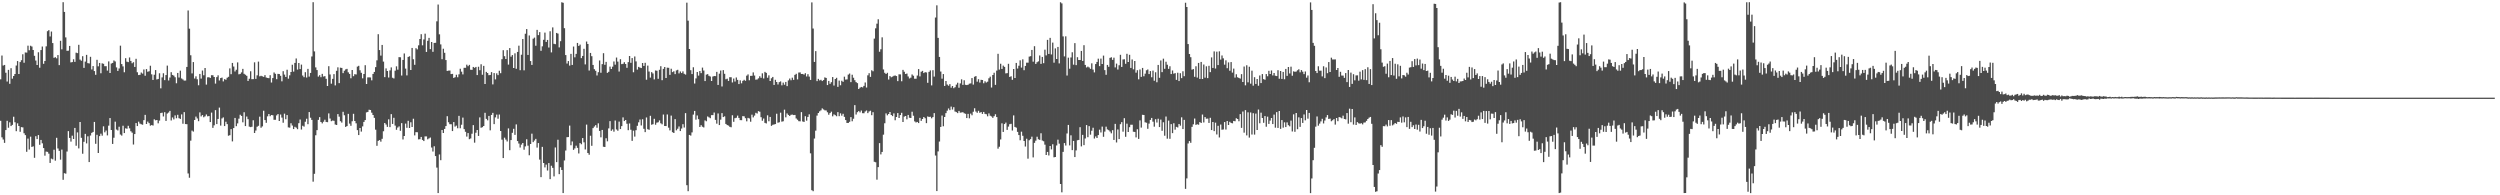 <?xml version="1.0" encoding="UTF-8"?>
<svg xmlns="http://www.w3.org/2000/svg" width="1920" height="150">
  <path d="M0 60.915h1v31.836H0zM1 42.656h1v62.792H1zM2 50.309h1v56.863H2zM3 49.856h1v59.859H3zM4 55.842h1v44.055H4zM5 62.627h1v30.124H5zM6 53.649h1v44.436H6zM7 64.357h1v29.597H7zM8 52.399h1v44.426H8zM9 60.407h1v35.498H9zM10 58.391h1v31.259H10zM11 56.849h1v37.039H11zM12 50.323h1v50.462H12zM13 46.876h1v47.865H13zM14 56.829h1v39.926H14zM15 47.645h1v53.582H15zM16 46.215h1v51.434H16zM17 41.687h1v56.162H17zM18 48.189h1v54.140H18zM19 40.276h1v63.524H19zM20 40.390h1v76.173H20zM21 35.071h1v71.365H21zM22 38.613h1v76.249H22zM23 35.102h1v69.863H23zM24 35.711h1v77.133H24zM25 38.406h1v73.963H25zM26 42.840h1v78.351H26zM27 46.512h1v58.100H27zM28 49.937h1v56.882H28zM29 40.122h1v63.632H29zM30 52.015h1v59.189H30zM31 38.431h1v69.047H31zM32 35.728h1v74.350H32zM33 48.979h1v64.749H33zM34 46.846h1v72.692H34zM35 35.597h1v80.855H35zM36 23.973h1v92.643H36zM37 23.126h1v94.878H37zM38 28.024h1v97.126H38zM39 24.237h1v97.593H39zM40 33.075h1v89.291H40zM41 44.405h1v70.585H41zM42 43.924h1v79.457H42zM43 44.821h1v61.013H43zM44 42.276h1v71.766H44zM45 50.024h1v65.856H45zM46 31.317h1v91.329H46zM47 37.903h1v76.975H47zM48 1.709h1v136.363H48zM49 9.190h1v123.825H49zM50 28.734h1v104.646H50zM51 39.004h1v77.350H51zM52 38.889h1v61.834H52zM53 35.265h1v70.653H53zM54 47.931h1v60.815H54zM55 47.686h1v56.485H55zM56 45.536h1v61.209H56zM57 47.536h1v50.698H57zM58 40.472h1v71.434H58zM59 40.803h1v60.886H59zM60 34.405h1v79.577H60zM61 45.767h1v47.910H61zM62 46.660h1v59.159H62zM63 43.175h1v74.871H63zM64 52.101h1v56.823H64zM65 47.323h1v55.475H65zM66 42.129h1v67.990H66zM67 48.480h1v56.234H67zM68 48.717h1v75.774H68zM69 43.606h1v60.458H69zM70 53.357h1v48.661H70zM71 50.729h1v50.612H71zM72 54.580h1v39.067H72zM73 57.443h1v52.986H73zM74 45.929h1v57.581H74zM75 50.951h1v66.575H75zM76 48.324h1v56.235H76zM77 56.267h1v46.406H77zM78 48.642h1v55.526H78zM79 49.016h1v47.983H79zM80 50.847h1v50.763H80zM81 50.864h1v49.398H81zM82 54.201h1v49.781H82zM83 47.148h1v49.375H83zM84 56.086h1v34.603H84zM85 48.801h1v51.042H85zM86 48.348h1v62.211H86zM87 46.445h1v59.311H87zM88 47.197h1v46.245H88zM89 51.751h1v47.707H89zM90 54.473h1v45.733H90zM91 52.584h1v44.759H91zM92 35.097h1v68.201H92zM93 49.187h1v54.942H93zM94 50.985h1v45.603H94zM95 55.509h1v46.666H95zM96 44.703h1v53.842H96zM97 47.339h1v51.511H97zM98 47.732h1v48.864H98zM99 44.117h1v54.417H99zM100 46.775h1v54.056H100zM101 48.577h1v53.316H101zM102 47.768h1v63.245H102zM103 51.420h1v51.526H103zM104 45.158h1v49.344H104zM105 55.522h1v41.311H105zM106 57.654h1v35.770H106zM107 57.452h1v37.455H107zM108 55.728h1v39.725H108zM109 56.543h1v39.234H109zM110 53.346h1v38.901H110zM111 58.184h1v30.055H111zM112 53.066h1v42.175H112zM113 55.067h1v38.343H113zM114 54.738h1v39.848H114zM115 50.478h1v46.024H115zM116 57.099h1v38.943H116zM117 61.369h1v35.066H117zM118 57.387h1v34.235H118zM119 53.821h1v38.588H119zM120 61.015h1v31.138H120zM121 60.633h1v34.072H121zM122 56.277h1v36.323H122zM123 67.844h1v18.985H123zM124 59.431h1v27.088H124zM125 56.277h1v33.158H125zM126 61.527h1v24.666H126zM127 57.626h1v35.245H127zM128 50.396h1v36.777H128zM129 61.781h1v24.635H129zM130 59.522h1v25.631H130zM131 55.431h1v37.066H131zM132 57.569h1v32.638H132zM133 58.037h1v33.661H133zM134 59.329h1v29.285H134zM135 63.952h1v26.887H135zM136 56.001h1v32.174H136zM137 59.558h1v31.239H137zM138 54.294h1v37.041H138zM139 60.268h1v27.572H139zM140 61.019h1v34.014H140zM141 61.910h1v24.232H141zM142 61.841h1v33.431H142zM143 51.396h1v43.969H143zM144 8.040h1v125.197H144zM145 22.030h1v114.483H145zM146 42.434h1v65.576H146zM147 56.356h1v43.953H147zM148 47.643h1v53.414H148zM149 60.327h1v31.850H149zM150 58.643h1v30.894H150zM151 60.859h1v30.125H151zM152 65.464h1v27.630H152zM153 56.800h1v29.536H153zM154 60.341h1v29.078H154zM155 54.149h1v34.207H155zM156 57.796h1v32.246H156zM157 52.221h1v37.106H157zM158 64.983h1v22.911H158zM159 59.406h1v29.928H159zM160 59.279h1v29.869H160zM161 59.866h1v33.876H161zM162 57.738h1v28.754H162zM163 57.815h1v40.374H163zM164 59.115h1v37.134H164zM165 64.215h1v20.355H165zM166 59.234h1v36.059H166zM167 57.858h1v33.493H167zM168 61.795h1v20.854H168zM169 59.942h1v36.527H169zM170 59.599h1v31.405H170zM171 62.522h1v27.638H171zM172 60.782h1v36.035H172zM173 61.222h1v32.256H173zM174 59.703h1v35.629H174zM175 58.972h1v45.286H175zM176 52.530h1v51.297H176zM177 57.002h1v42.154H177zM178 48.316h1v60.302H178zM179 51.121h1v47.222H179zM180 54.904h1v35.656H180zM181 53.565h1v43.332H181zM182 47.907h1v46.844H182zM183 57.077h1v34.046H183zM184 56.731h1v31.365H184zM185 55.597h1v33.458H185zM186 52.902h1v41.058H186zM187 56.670h1v29.561H187zM188 57.388h1v39.437H188zM189 58.192h1v31.309H189zM190 62.173h1v29.358H190zM191 60.461h1v36.796H191zM192 54.711h1v42.904H192zM193 60.800h1v36.520H193zM194 60.757h1v31.597H194zM195 47.861h1v54.285H195zM196 60.583h1v39.686H196zM197 57.842h1v39.474H197zM198 47.295h1v49.324H198zM199 58.637h1v30.982H199zM200 58.213h1v39.912H200zM201 58.642h1v38.424H201zM202 59.046h1v25.976H202zM203 57.719h1v34.516H203zM204 59.560h1v34.737H204zM205 59.836h1v29.496H205zM206 60.053h1v27.510H206zM207 57.746h1v31.476H207zM208 63.364h1v24.975H208zM209 59.955h1v28.560H209zM210 55.628h1v36.395H210zM211 56.694h1v35.295H211zM212 60.814h1v27.820H212zM213 56.740h1v30.850H213zM214 56.895h1v36.024H214zM215 58.239h1v29.737H215zM216 62.469h1v27.843H216zM217 54.687h1v39.564H217zM218 57.299h1v30.018H218zM219 59.092h1v32.523H219zM220 53.544h1v34.827H220zM221 60.394h1v37.467H221zM222 57.851h1v40.206H222zM223 55.274h1v39.393H223zM224 49.726h1v46.702H224zM225 55.014h1v44.113H225zM226 48.342h1v49.066H226zM227 44.908h1v53.118H227zM228 53.452h1v45.757H228zM229 48.367h1v46.250H229zM230 53.050h1v38.728H230zM231 49.611h1v49.872H231zM232 58.009h1v38.573H232zM233 59.304h1v37.903H233zM234 55.470h1v38.022H234zM235 59.560h1v31.653H235zM236 52.869h1v42.539H236zM237 58.837h1v27.208H237zM238 56.013h1v34.390H238zM239 43.354h1v48.730H239zM240 1.705h1v137.813H240zM241 39.474h1v94.029H241zM242 51.749h1v52.151H242zM243 53.818h1v46.147H243zM244 58.836h1v33.207H244zM245 57.768h1v32.177H245zM246 59.278h1v34.409H246zM247 56.724h1v38.043H247zM248 58.763h1v34.719H248zM249 58.494h1v33.465H249zM250 60.537h1v33.120H250zM251 66.073h1v27.766H251zM252 50.833h1v36.253H252zM253 57.199h1v33.829H253zM254 64.232h1v28.839H254zM255 60.561h1v31.999H255zM256 56.959h1v35.832H256zM257 65.601h1v30.067H257zM258 54.388h1v41.593H258zM259 51.721h1v35.908H259zM260 63.832h1v25.767H260zM261 51.988h1v41.119H261zM262 52.152h1v42.004H262zM263 56.142h1v29.698H263zM264 54.337h1v34.198H264zM265 53.310h1v44.198H265zM266 52.875h1v43.964H266zM267 55.574h1v31.875H267zM268 56.777h1v38.134H268zM269 60.099h1v36.526H269zM270 53.784h1v39.332H270zM271 58.513h1v28.910H271zM272 57.001h1v35.919H272zM273 57.205h1v37.495H273zM274 51.160h1v48.801H274zM275 50.520h1v53.203H275zM276 53.948h1v44.346H276zM277 55.886h1v45.168H277zM278 60.134h1v36.919H278zM279 56.819h1v36.817H279zM280 50.087h1v42.115H280zM281 64.515h1v21.805H281zM282 59.425h1v26.522H282zM283 59.403h1v24.851H283zM284 59.507h1v24.958H284zM285 61.680h1v24.858H285zM286 56.774h1v31.543H286zM287 55.261h1v35.271H287zM288 51.556h1v48.009H288zM289 46.344h1v65.610H289zM290 26.245h1v81.927H290zM291 38.442h1v69.131H291zM292 42.703h1v66.102H292zM293 34.531h1v72.086H293zM294 47.328h1v53.486H294zM295 59.227h1v35.217H295zM296 52.518h1v43.097H296zM297 54.546h1v42.893H297zM298 59.549h1v32.100H298zM299 54.083h1v43.542H299zM300 51.771h1v35.875H300zM301 59.704h1v35.481H301zM302 60.250h1v30.228H302zM303 54.264h1v42.205H303zM304 50.956h1v48.711H304zM305 53.524h1v44.417H305zM306 43.899h1v53.166H306zM307 43.989h1v56.468H307zM308 57.991h1v36.590H308zM309 46.018h1v61.087H309zM310 41.069h1v63.403H310zM311 52.697h1v42.218H311zM312 57.909h1v40.233H312zM313 43.718h1v49.041H313zM314 43.224h1v55.055H314zM315 53.780h1v40.109H315zM316 36.808h1v60.722H316zM317 45.515h1v45.673H317zM318 49.743h1v54.245H318zM319 37.003h1v64.501H319zM320 37.941h1v63.657H320zM321 34.828h1v72.242H321zM322 29.962h1v76.933H322zM323 26.243h1v78.915H323zM324 34.798h1v72.686H324zM325 30.316h1v78.018H325zM326 25.853h1v78.899H326zM327 39.884h1v64.865H327zM328 31.352h1v75.646H328zM329 29.095h1v77.184H329zM330 37.745h1v67.893H330zM331 32.271h1v81.031H331zM332 39.774h1v76.578H332zM333 32.990h1v79.340H333zM334 32.870h1v86.969H334zM335 16.396h1v112.313H335zM336 3.491h1v144.787H336zM337 26.385h1v92.227H337zM338 34.080h1v88.941H338zM339 45.476h1v54.354H339zM340 37.409h1v64.729H340zM341 40.565h1v58.440H341zM342 46.124h1v50.714H342zM343 54.494h1v34.743H343zM344 54.229h1v39.683H344zM345 54.144h1v41.252H345zM346 56.871h1v38.580H346zM347 56.740h1v43.938H347zM348 59.831h1v33.895H348zM349 59.265h1v37.988H349zM350 57.417h1v39.050H350zM351 59.341h1v39.158H351zM352 57.104h1v31.906H352zM353 52.768h1v45.723H353zM354 55.037h1v40.746H354zM355 57.138h1v33.157H355zM356 52.075h1v47.102H356zM357 52.056h1v49.174H357zM358 49.659h1v55.259H358zM359 50.831h1v51.374H359zM360 49.838h1v57.048H360zM361 53.572h1v52.765H361zM362 53.659h1v49.043H362zM363 51.408h1v44.696H363zM364 52.095h1v57.449H364zM365 51.407h1v50.552H365zM366 57.644h1v42.203H366zM367 51.253h1v53.139H367zM368 53.914h1v36.262H368zM369 49.356h1v48.752H369zM370 57.421h1v40.278H370zM371 50.576h1v46.178H371zM372 64.509h1v22.122H372zM373 55.192h1v36.106H373zM374 56.050h1v36.382H374zM375 57.733h1v31.295H375zM376 57.543h1v42.535H376zM377 55.387h1v32.880H377zM378 64.843h1v21.828H378zM379 56.124h1v39.186H379zM380 60.998h1v29.154H380zM381 56.308h1v31.719H381zM382 57.701h1v33.500H382zM383 54.332h1v33.648H383zM384 56.207h1v44.412H384zM385 45.475h1v61.789H385zM386 38.567h1v82.813H386zM387 43.174h1v62.541H387zM388 45.319h1v61.907H388zM389 38.513h1v70.129H389zM390 49.624h1v49.005H390zM391 36.906h1v78.468H391zM392 43.522h1v64.047H392zM393 42.304h1v59.678H393zM394 52.208h1v46.721H394zM395 40.950h1v62.643H395zM396 52.828h1v42.726H396zM397 39.884h1v68.458H397zM398 35.090h1v75.123H398zM399 53.914h1v59.383H399zM400 42.020h1v69.011H400zM401 29.930h1v79.887H401zM402 54.010h1v60.975H402zM403 25.922h1v86.529H403zM404 22.347h1v84.617H404zM405 42.164h1v69.703H405zM406 27.244h1v92.025H406zM407 46.885h1v63.691H407zM408 49.852h1v52.788H408zM409 29.716h1v79.441H409zM410 28.869h1v79.062H410zM411 35.100h1v71.569H411zM412 22.934h1v90.419H412zM413 26.983h1v82.874H413zM414 24.658h1v97.901H414zM415 39.021h1v96.998H415zM416 35.594h1v77.189H416zM417 30.591h1v94.617H417zM418 25.013h1v103.561H418zM419 32.196h1v94.214H419zM420 30.655h1v100.295H420zM421 36.497h1v88.741H421zM422 24.004h1v113.558H422zM423 40.227h1v87.052H423zM424 21.035h1v107.899H424zM425 33.633h1v101.857H425zM426 33.958h1v79.316H426zM427 25.278h1v99.231H427zM428 25.798h1v81.541H428zM429 36.392h1v97.367H429zM430 31.635h1v96.820H430zM431 1.761h1v128.806H431zM432 2.136h1v146.159H432zM433 21.664h1v101.555H433zM434 42.281h1v73.317H434zM435 48.815h1v56.554H435zM436 46.914h1v58.353H436zM437 50.375h1v46.087H437zM438 41.349h1v70.194H438zM439 49.863h1v58.786H439zM440 35.752h1v79.326H440zM441 44.049h1v69.911H441zM442 41.366h1v70.509H442zM443 32.986h1v80.584H443zM444 35.266h1v82.615H444zM445 34.263h1v75.588H445zM446 44.621h1v66.151H446zM447 42.943h1v63.113H447zM448 37.476h1v71.853H448zM449 49.448h1v65.348H449zM450 31.903h1v63.806H450zM451 33.806h1v83.688H451zM452 54.159h1v64.667H452zM453 40.665h1v63.565H453zM454 43.164h1v68.832H454zM455 49.862h1v48.529H455zM456 53.159h1v44.044H456zM457 54.382h1v41.726H457zM458 57.954h1v40.135H458zM459 55.464h1v39.273H459zM460 46.453h1v54.087H460zM461 55.871h1v49.605H461zM462 49.257h1v50.524H462zM463 40.854h1v71.846H463zM464 49.780h1v63.124H464zM465 47.512h1v58.669H465zM466 55.964h1v52.579H466zM467 55.131h1v43.478H467zM468 51.154h1v41.874H468zM469 53.007h1v47.434H469zM470 51.192h1v48.201H470zM471 47.224h1v53.883H471zM472 49.643h1v42.912H472zM473 44.187h1v55.223H473zM474 47.299h1v53.099H474zM475 54.921h1v38.469H475zM476 45.470h1v53.637H476zM477 49.235h1v47.642H477zM478 48.978h1v41.191H478zM479 47.763h1v45.220H479zM480 49.164h1v43.019H480zM481 52.084h1v42.934H481zM482 47.732h1v52.270H482zM483 43.022h1v51.810H483zM484 48.212h1v51.427H484zM485 44.606h1v63.595H485zM486 55.515h1v44.851H486zM487 43.341h1v61.571H487zM488 47.158h1v52.854H488zM489 53.472h1v43.122H489zM490 51.362h1v42.614H490zM491 51.930h1v39.875H491zM492 52.257h1v44.080H492zM493 48.395h1v43.213H493zM494 50.614h1v48.320H494zM495 48.222h1v53.268H495zM496 61.244h1v28.988H496zM497 50.373h1v48.859H497zM498 54.942h1v44.735H498zM499 59.598h1v29.324H499zM500 55.413h1v40.408H500zM501 56.417h1v38.980H501zM502 60.976h1v30.258H502zM503 54.142h1v41.639H503zM504 54.338h1v39.894H504zM505 60.531h1v33.379H505zM506 53.615h1v38.841H506zM507 50.840h1v43.828H507zM508 61.584h1v33.911H508zM509 52.886h1v35.050H509zM510 51.446h1v45.308H510zM511 59.891h1v36.915H511zM512 51.947h1v35.976H512zM513 52.074h1v45.986H513zM514 57.505h1v42.624H514zM515 52.790h1v36.004H515zM516 55.403h1v46.139H516zM517 54.747h1v47.412H517zM518 56.920h1v34.561H518zM519 54.089h1v46.003H519zM520 53.611h1v45.240H520zM521 56.387h1v40.763H521zM522 54.862h1v45.788H522zM523 56.101h1v42.636H523zM524 54.815h1v40.550H524zM525 56.656h1v41.308H525zM526 57.310h1v29.593H526zM527 2.061h1v140.163H527zM528 15.870h1v130.992H528zM529 37.656h1v65.984H529zM530 53.918h1v50.248H530zM531 56.876h1v44.809H531zM532 51.665h1v36.365H532zM533 64.145h1v21.039H533zM534 60.226h1v31.671H534zM535 55.311h1v33.377H535zM536 58.048h1v33.513H536zM537 54.539h1v43.017H537zM538 56.182h1v39.964H538zM539 51.912h1v45.437H539zM540 54.165h1v43.752H540zM541 62.242h1v30.207H541zM542 57.279h1v35.856H542zM543 56.918h1v32.522H543zM544 58.207h1v31.910H544zM545 58.770h1v31.991H545zM546 62.183h1v26.249H546zM547 58.795h1v29.616H547zM548 58.386h1v28.029H548zM549 58.450h1v33.604H549zM550 55.194h1v39.798H550zM551 65.212h1v21.944H551zM552 56.585h1v39.473H552zM553 54.194h1v37.714H553zM554 66.407h1v20.469H554zM555 53.887h1v35.997H555zM556 56.654h1v32.668H556zM557 60.868h1v34.302H557zM558 60.393h1v35.661H558zM559 62.139h1v34.336H559zM560 59.291h1v38.086H560zM561 59.317h1v38.423H561zM562 63.326h1v25.216H562zM563 60.289h1v33.261H563zM564 62.621h1v28.154H564zM565 59.472h1v30.942H565zM566 61.322h1v27.438H566zM567 64.564h1v25.993H567zM568 61.677h1v30.609H568zM569 63.992h1v28.343H569zM570 62.118h1v27.077H570zM571 61.291h1v28.065H571zM572 62.054h1v28.706H572zM573 58.133h1v35.059H573zM574 57.143h1v33.393H574zM575 61.642h1v29.362H575zM576 58.244h1v35.222H576zM577 58.202h1v29.869H577zM578 55.614h1v34.551H578zM579 57.984h1v30.786H579zM580 61.185h1v25.466H580zM581 61.029h1v26.185H581zM582 60.163h1v25.185H582zM583 58.555h1v27.282H583zM584 59.738h1v30.263H584zM585 56.334h1v36.408H585zM586 60.246h1v30.789H586zM587 55.217h1v39.154H587zM588 55.959h1v38.864H588zM589 59.675h1v28.875H589zM590 57.865h1v35.245H590zM591 62.231h1v27.596H591zM592 60.128h1v36.550H592zM593 59.097h1v36.771H593zM594 65.253h1v30.311H594zM595 61.283h1v33.980H595zM596 62.998h1v24.351H596zM597 64.870h1v29.401H597zM598 63.060h1v30.838H598zM599 62.523h1v24.002H599zM600 65.531h1v27.901H600zM601 63.443h1v29.710H601zM602 65.084h1v19.140H602zM603 62.908h1v27.188H603zM604 66.128h1v21.032H604zM605 61.761h1v26.488H605zM606 60.316h1v28.749H606zM607 61.624h1v26.543H607zM608 59.657h1v28.337H608zM609 61.322h1v27.070H609zM610 57.513h1v30.771H610zM611 56.665h1v34.299H611zM612 61.002h1v30.961H612zM613 55.709h1v37.392H613zM614 55.625h1v37.583H614zM615 56.839h1v29.283H615zM616 56.758h1v36.512H616zM617 57.276h1v36.374H617zM618 56.197h1v33.057H618zM619 58.704h1v33.975H619zM620 56.989h1v32.823H620zM621 58.826h1v28.961H621zM622 61.397h1v56.355H622zM623 1.841h1v144.256H623zM624 21.909h1v124.915H624zM625 47.552h1v58.841H625zM626 39.266h1v61.103H626zM627 62.295h1v26.475H627zM628 60.590h1v26.179H628zM629 61.754h1v23.749H629zM630 61.272h1v23.447H630zM631 62.277h1v20.954H631zM632 61.501h1v22.563H632zM633 59.460h1v25.281H633zM634 59.851h1v24.985H634zM635 65.333h1v20.890H635zM636 62.167h1v25.950H636zM637 64.344h1v22.487H637zM638 63.132h1v22.651H638zM639 59.168h1v30.184H639zM640 65.668h1v22.183H640zM641 60.647h1v27.808H641zM642 59.728h1v29.561H642zM643 66.721h1v19.398H643zM644 61.877h1v27.358H644zM645 65.483h1v21.540H645zM646 61.993h1v26.819H646zM647 62.827h1v24.562H647zM648 58.905h1v30.844H648zM649 61.131h1v31.075H649zM650 60.957h1v33.441H650zM651 57.270h1v37.119H651zM652 56.476h1v37.044H652zM653 63.088h1v26.880H653zM654 57.416h1v35.699H654zM655 59.700h1v31.500H655zM656 61.578h1v19.151H656zM657 63.053h1v24.927H657zM658 63.859h1v22.306H658zM659 68.338h1v16.983H659zM660 67.324h1v18.981H660zM661 66.754h1v18.132H661zM662 67.124h1v19.800H662zM663 65.941h1v21.065H663zM664 63.312h1v22.311H664zM665 67.224h1v17.623H665zM666 57.850h1v29.036H666zM667 56.227h1v29.375H667zM668 59.056h1v25.965H668zM669 53.957h1v34.492H669zM670 54.725h1v31.435H670zM671 29.648h1v94.609H671zM672 21.758h1v102.883H672zM673 18.171h1v119.800H673zM674 14.791h1v113.547H674zM675 39.746h1v70.194H675zM676 37.859h1v80.708H676zM677 28.667h1v88.000H677zM678 53.372h1v50.032H678zM679 55.909h1v38.774H679zM680 56.808h1v30.274H680zM681 55.928h1v32.653H681zM682 61.059h1v26.499H682zM683 58.431h1v27.564H683zM684 59.324h1v29.005H684zM685 58.831h1v30.368H685zM686 58.190h1v28.898H686zM687 57.949h1v34.404H687zM688 58.409h1v31.460H688zM689 62.293h1v24.529H689zM690 57.107h1v33.526H690zM691 57.156h1v31.209H691zM692 62.412h1v24.230H692zM693 53.674h1v40.010H693zM694 55.112h1v34.454H694zM695 56.830h1v32.260H695zM696 56.482h1v35.165H696zM697 58.750h1v29.522H697zM698 60.245h1v30.189H698zM699 59.668h1v30.969H699zM700 57.213h1v28.601H700zM701 58.168h1v30.715H701zM702 60.466h1v32.782H702zM703 60.457h1v33.618H703zM704 58.002h1v35.651H704zM705 53.018h1v41.476H705zM706 58.684h1v31.847H706zM707 55.080h1v37.759H707zM708 54.428h1v36.953H708zM709 56.102h1v33.770H709zM710 55.384h1v35.467H710zM711 55.671h1v38.909H711zM712 63.571h1v25.892H712zM713 55.200h1v34.580H713zM714 54.057h1v35.617H714zM715 65.575h1v25.296H715zM716 53.900h1v35.987H716zM717 58.839h1v28.028H717zM718 13.443h1v106.010H718zM719 4.114h1v142.635H719zM720 29.071h1v87.209H720zM721 43.706h1v64.968H721zM722 54.926h1v42.563H722zM723 60.439h1v28.281H723zM724 56.858h1v40.104H724zM725 65.976h1v23.862H725zM726 62.220h1v24.659H726zM727 64.902h1v20.089H727zM728 65.841h1v17.470H728zM729 64.629h1v19.943H729zM730 67.308h1v14.582H730zM731 66.046h1v18.067H731zM732 67.745h1v14.600H732zM733 66.962h1v18.713H733zM734 64.955h1v21.181H734zM735 63.555h1v23.353H735zM736 67.390h1v17.792H736zM737 64.072h1v22.458H737zM738 60.945h1v25.452H738zM739 65.202h1v20.979H739zM740 61.639h1v25.349H740zM741 65.136h1v22.262H741zM742 65.348h1v25.330H742zM743 65.066h1v22.397H743zM744 64.264h1v26.637H744zM745 64.062h1v23.195H745zM746 59.937h1v28.592H746zM747 64.963h1v20.873H747zM748 58.927h1v24.232H748zM749 58.428h1v27.252H749zM750 62.723h1v23.908H750zM751 60.807h1v24.271H751zM752 63.372h1v23.251H752zM753 61.304h1v24.761H753zM754 61.461h1v26.026H754zM755 63.942h1v22.032H755zM756 62.426h1v25.041H756zM757 63.398h1v24.369H757zM758 62.713h1v26.627H758zM759 60.121h1v26.979H759zM760 58.876h1v30.027H760zM761 67.233h1v22.229H761zM762 57.580h1v32.967H762zM763 55.879h1v33.381H763zM764 65.191h1v22.551H764zM765 54.207h1v35.682H765zM766 41.313h1v72.864H766zM767 53.462h1v59.253H767zM768 48.935h1v58.163H768zM769 52.953h1v41.746H769zM770 50.392h1v50.956H770zM771 51.329h1v43.944H771zM772 56.373h1v37.800H772zM773 56.178h1v43.554H773zM774 48.990h1v48.225H774zM775 59.102h1v36.296H775zM776 58.573h1v36.508H776zM777 61.301h1v38.940H777zM778 52.991h1v35.610H778zM779 59.918h1v37.550H779zM780 48.313h1v49.716H780zM781 52.634h1v48.661H781zM782 50.499h1v53.250H782zM783 46.358h1v61.367H783zM784 51.898h1v49.219H784zM785 45.568h1v58.724H785zM786 53.932h1v54.350H786zM787 50.655h1v61.876H787zM788 48.136h1v58.431H788zM789 48.136h1v73.710H789zM790 43.446h1v64.275H790zM791 43.153h1v63.688H791zM792 38.353h1v66.608H792zM793 47.384h1v73.481H793zM794 35.456h1v74.275H794zM795 49.086h1v58.962H795zM796 47.792h1v57.217H796zM797 47.118h1v59.823H797zM798 42.616h1v64.805H798zM799 49.026h1v53.325H799zM800 43.713h1v64.222H800zM801 48.553h1v59.934H801zM802 38.137h1v72.964H802zM803 42.567h1v76.453H803zM804 30.604h1v86.096H804zM805 41.445h1v77.937H805zM806 29.075h1v83.053H806zM807 41.823h1v72.906H807zM808 32.715h1v78.105H808zM809 48.107h1v72.718H809zM810 37.150h1v83.451H810zM811 45.324h1v66.413H811zM812 36.029h1v71.228H812zM813 48.672h1v61.641H813zM814 1.741h1v139.556H814zM815 2.607h1v145.081H815zM816 27.954h1v88.699H816zM817 43.289h1v66.582H817zM818 27.927h1v83.820H818zM819 58.015h1v44.490H819zM820 44.301h1v51.659H820zM821 52.802h1v58.841H821zM822 44.132h1v59.785H822zM823 40.125h1v75.180H823zM824 49.670h1v58.571H824zM825 33.135h1v87.480H825zM826 50.023h1v65.470H826zM827 43.953h1v63.782H827zM828 46.092h1v61.382H828zM829 46.074h1v51.591H829zM830 39.131h1v73.327H830zM831 46.810h1v56.752H831zM832 34.703h1v76.780H832zM833 49.867h1v56.454H833zM834 51.788h1v44.241H834zM835 51.171h1v54.215H835zM836 51.795h1v45.092H836zM837 52.905h1v50.499H837zM838 48.622h1v51.790H838zM839 53.476h1v44.619H839zM840 55.605h1v50.809H840zM841 49.196h1v55.582H841zM842 47.573h1v58.433H842zM843 45.071h1v58.656H843zM844 50.806h1v48.759H844zM845 45.026h1v56.730H845zM846 49.129h1v48.120H846zM847 42.718h1v62.341H847zM848 53.855h1v47.197H848zM849 57.458h1v39.831H849zM850 49.894h1v49.489H850zM851 51.293h1v48.705H851zM852 44.439h1v56.555H852zM853 43.982h1v58.407H853zM854 45.958h1v54.053H854zM855 44.313h1v63.162H855zM856 51.768h1v43.350H856zM857 48.857h1v60.544H857zM858 53.413h1v46.018H858zM859 50.114h1v56.710H859zM860 42.100h1v53.276H860zM861 51.424h1v42.355H861zM862 45.689h1v55.410H862zM863 45.495h1v45.259H863zM864 48.995h1v56.064H864zM865 41.315h1v53.636H865zM866 47.623h1v53.748H866zM867 42.072h1v55.617H867zM868 52.150h1v43.646H868zM869 45.668h1v50.132H869zM870 53.229h1v47.934H870zM871 46.847h1v54.499H871zM872 55.800h1v49.737H872zM873 53.918h1v45.370H873zM874 60.943h1v45.733H874zM875 53.324h1v39.151H875zM876 59.040h1v38.954H876zM877 52.153h1v35.997H877zM878 58.571h1v29.731H878zM879 56.567h1v37.392H879zM880 53.959h1v40.277H880zM881 53.345h1v45.586H881zM882 56.867h1v38.057H882zM883 54.560h1v37.551H883zM884 59.324h1v31.257H884zM885 54.225h1v39.232H885zM886 61.992h1v35.297H886zM887 55.484h1v36.061H887zM888 63.200h1v30.894H888zM889 49.848h1v41.336H889zM890 59.770h1v37.801H890zM891 46.448h1v45.382H891zM892 55.391h1v45.086H892zM893 45.038h1v48.875H893zM894 52.843h1v51.383H894zM895 47.397h1v42.080H895zM896 49.729h1v56.774H896zM897 52.889h1v39.729H897zM898 50.872h1v55.735H898zM899 56.899h1v38.414H899zM900 54.128h1v48.114H900zM901 56.593h1v38.097H901zM902 56.150h1v43.420H902zM903 61.341h1v36.090H903zM904 55.869h1v42.032H904zM905 62.247h1v32.993H905zM906 56.196h1v40.307H906zM907 60.009h1v30.102H907zM908 54.733h1v44.385H908zM909 58.499h1v33.579H909zM910 2.122h1v142.949H910zM911 5.357h1v131.678H911zM912 33.826h1v76.372H912zM913 41.496h1v66.835H913zM914 43.919h1v65.737H914zM915 53.516h1v43.907H915zM916 53.040h1v42.472H916zM917 58.999h1v32.031H917zM918 50.907h1v45.010H918zM919 59.611h1v35.829H919zM920 48.333h1v47.454H920zM921 60.629h1v33.129H921zM922 47.550h1v46.939H922zM923 60.674h1v27.273H923zM924 49.574h1v44.454H924zM925 59.668h1v30.221H925zM926 50.962h1v40.215H926zM927 60.022h1v31.068H927zM928 50.533h1v43.859H928zM929 55.388h1v35.084H929zM930 44.064h1v55.849H930zM931 52.150h1v41.545H931zM932 39.489h1v61.220H932zM933 52.622h1v41.582H933zM934 39.683h1v63.608H934zM935 49.983h1v46.618H935zM936 39.442h1v66.132H936zM937 45.783h1v49.866H937zM938 42.609h1v57.043H938zM939 44.803h1v54.629H939zM940 49.644h1v44.122H940zM941 46.351h1v53.123H941zM942 52.383h1v40.564H942zM943 47.917h1v48.083H943zM944 54.328h1v39.191H944zM945 47.654h1v46.738H945zM946 55.733h1v39.000H946zM947 52.699h1v40.186H947zM948 59.619h1v33.521H948zM949 57.017h1v33.806H949zM950 59.319h1v32.077H950zM951 59.848h1v33.267H951zM952 60.356h1v27.322H952zM953 56.920h1v41.300H953zM954 62.953h1v22.690H954zM955 51.124h1v50.742H955zM956 65.550h1v19.027H956zM957 50.121h1v53.853H957zM958 63.243h1v23.043H958zM959 51.265h1v54.406H959zM960 64.249h1v22.119H960zM961 54.251h1v49.092H961zM962 65.805h1v21.144H962zM963 59.301h1v44.065H963zM964 64.486h1v22.739H964zM965 60.679h1v39.137H965zM966 65.835h1v18.261H966zM967 57.978h1v36.677H967zM968 63.777h1v22.757H968zM969 56.884h1v33.737H969zM970 60.766h1v33.520H970zM971 61.218h1v27.915H971zM972 56.869h1v40.447H972zM973 58.596h1v31.014H973zM974 54.361h1v40.835H974zM975 56.853h1v35.792H975zM976 54.116h1v36.498H976zM977 57.890h1v37.416H977zM978 56.061h1v31.944H978zM979 58.178h1v39.871H979zM980 58.439h1v27.697H980zM981 53.933h1v44.308H981zM982 60.469h1v24.802H982zM983 54.524h1v44.462H983zM984 60.621h1v31.573H984zM985 55.266h1v42.769H985zM986 60.898h1v33.033H986zM987 52.947h1v44.656H987zM988 58.287h1v35.706H988zM989 51.478h1v44.679H989zM990 56.429h1v40.607H990zM991 51.220h1v41.378H991zM992 58.174h1v42.799H992zM993 54.760h1v33.064H993zM994 55.148h1v46.072H994zM995 54.949h1v31.814H995zM996 53.963h1v45.241H996zM997 53.206h1v36.901H997zM998 55.528h1v41.895H998zM999 53.797h1v36.880H999zM1000 55.019h1v39.409H1000zM1001 56.944h1v30.944H1001zM1002 54.866h1v37.538H1002zM1003 59.664h1v24.832H1003zM1004 57.963h1v33.195H1004zM1005 63.189h1v23.565H1005zM1006 1.818h1v146.489H1006zM1007 7.623h1v129.418H1007zM1008 32.918h1v90.108H1008zM1009 35.177h1v78.323H1009zM1010 54.510h1v42.768H1010zM1011 56.109h1v33.340H1011zM1012 50.876h1v45.652H1012zM1013 54.292h1v40.627H1013zM1014 54.252h1v38.987H1014zM1015 58.662h1v32.582H1015zM1016 50.883h1v43.913H1016zM1017 59.987h1v32.599H1017zM1018 51.800h1v38.371H1018zM1019 56.234h1v32.133H1019zM1020 47.692h1v43.671H1020zM1021 55.311h1v35.789H1021zM1022 44.296h1v48.857H1022zM1023 45.672h1v46.703H1023zM1024 45.680h1v45.817H1024zM1025 45.623h1v50.056H1025zM1026 53.773h1v36.829H1026zM1027 52.239h1v40.823H1027zM1028 58.995h1v30.910H1028zM1029 55.146h1v35.059H1029zM1030 58.033h1v32.836H1030zM1031 58.044h1v30.813H1031zM1032 59.803h1v31.612H1032zM1033 56.134h1v35.558H1033zM1034 63.059h1v23.758H1034zM1035 53.762h1v41.196H1035zM1036 66.765h1v16.699H1036zM1037 55.768h1v38.057H1037zM1038 64.434h1v19.293H1038zM1039 56.961h1v38.752H1039zM1040 61.718h1v28.467H1040zM1041 57.924h1v38.055H1041zM1042 57.878h1v35.924H1042zM1043 61.957h1v32.758H1043zM1044 55.038h1v39.935H1044zM1045 60.988h1v33.614H1045zM1046 53.880h1v41.678H1046zM1047 61.333h1v32.806H1047zM1048 53.092h1v40.903H1048zM1049 61.552h1v31.269H1049zM1050 51.643h1v39.758H1050zM1051 64.461h1v25.916H1051zM1052 53.092h1v36.690H1052zM1053 65.311h1v29.778H1053zM1054 3.205h1v123.527H1054zM1055 29.490h1v114.093H1055zM1056 10.195h1v137.127H1056zM1057 15.457h1v131.425H1057zM1058 27.076h1v106.214H1058zM1059 17.460h1v113.146H1059zM1060 37.846h1v73.685H1060zM1061 48.057h1v64.680H1061zM1062 51.300h1v45.588H1062zM1063 50.853h1v46.108H1063zM1064 56.603h1v39.095H1064zM1065 48.865h1v48.210H1065zM1066 59.365h1v32.869H1066zM1067 46.803h1v49.749H1067zM1068 57.647h1v34.631H1068zM1069 44.608h1v51.681H1069zM1070 57.988h1v37.550H1070zM1071 48.961h1v45.514H1071zM1072 60.502h1v34.632H1072zM1073 49.415h1v44.142H1073zM1074 58.605h1v35.090H1074zM1075 50.515h1v39.632H1075zM1076 60.215h1v33.993H1076zM1077 57.610h1v31.856H1077zM1078 57.867h1v36.084H1078zM1079 58.891h1v31.275H1079zM1080 55.877h1v41.777H1080zM1081 57.260h1v32.543H1081zM1082 51.898h1v47.049H1082zM1083 51.614h1v41.921H1083zM1084 47.010h1v50.637H1084zM1085 51.421h1v44.806H1085zM1086 45.383h1v53.668H1086zM1087 50.236h1v45.413H1087zM1088 45.018h1v54.579H1088zM1089 50.010h1v45.833H1089zM1090 45.743h1v55.292H1090zM1091 52.752h1v39.322H1091zM1092 48.814h1v49.552H1092zM1093 53.862h1v43.086H1093zM1094 49.084h1v43.634H1094zM1095 54.516h1v48.196H1095zM1096 54.211h1v43.274H1096zM1097 59.459h1v44.031H1097zM1098 55.900h1v42.618H1098zM1099 62.505h1v41.621H1099zM1100 59.879h1v38.358H1100zM1101 2.864h1v104.509H1101zM1102 3.035h1v144.135H1102zM1103 6.153h1v137.106H1103zM1104 36.270h1v80.700H1104zM1105 45.639h1v52.459H1105zM1106 50.586h1v54.230H1106zM1107 55.819h1v36.075H1107zM1108 52.806h1v37.558H1108zM1109 60.406h1v27.639H1109zM1110 57.618h1v34.966H1110zM1111 61.983h1v28.171H1111zM1112 58.136h1v34.754H1112zM1113 63.570h1v28.318H1113zM1114 59.095h1v28.639H1114zM1115 61.068h1v27.225H1115zM1116 62.183h1v22.829H1116zM1117 58.880h1v31.360H1117zM1118 62.508h1v22.663H1118zM1119 60.587h1v28.292H1119zM1120 63.768h1v19.855H1120zM1121 62.513h1v27.030H1121zM1122 62.456h1v23.798H1122zM1123 62.192h1v29.080H1123zM1124 60.315h1v28.703H1124zM1125 61.446h1v31.727H1125zM1126 55.841h1v33.990H1126zM1127 59.421h1v34.221H1127zM1128 51.374h1v40.756H1128zM1129 61.013h1v31.395H1129zM1130 51.837h1v41.889H1130zM1131 59.973h1v33.525H1131zM1132 53.044h1v38.772H1132zM1133 57.605h1v34.788H1133zM1134 56.362h1v35.170H1134zM1135 60.653h1v28.255H1135zM1136 58.394h1v33.439H1136zM1137 66.590h1v19.723H1137zM1138 58.440h1v32.991H1138zM1139 67.353h1v17.865H1139zM1140 59.254h1v35.123H1140zM1141 64.378h1v20.936H1141zM1142 60.895h1v34.010H1142zM1143 62.911h1v22.327H1143zM1144 64.275h1v27.366H1144zM1145 62.749h1v24.518H1145zM1146 66.149h1v21.186H1146zM1147 61.419h1v29.216H1147zM1148 65.274h1v20.859H1148zM1149 61.816h1v40.924H1149zM1150 54.149h1v40.877H1150zM1151 62.978h1v29.369H1151zM1152 65.013h1v23.424H1152zM1153 49.514h1v59.769H1153zM1154 48.675h1v45.407H1154zM1155 57.903h1v34.596H1155zM1156 59.679h1v26.565H1156zM1157 53.070h1v41.642H1157zM1158 56.591h1v34.844H1158zM1159 48.677h1v46.519H1159zM1160 57.251h1v35.645H1160zM1161 51.976h1v42.776H1161zM1162 47.182h1v47.345H1162zM1163 59.731h1v32.726H1163zM1164 45.669h1v48.537H1164zM1165 59.229h1v32.820H1165zM1166 51.128h1v53.453H1166zM1167 57.468h1v34.110H1167zM1168 55.999h1v37.243H1168zM1169 49.868h1v47.872H1169zM1170 55.642h1v36.617H1170zM1171 40.005h1v61.075H1171zM1172 54.400h1v44.293H1172zM1173 42.242h1v59.327H1173zM1174 44.969h1v63.144H1174zM1175 48.007h1v53.182H1175zM1176 39.566h1v62.221H1176zM1177 41.207h1v65.282H1177zM1178 40.222h1v75.546H1178zM1179 39.565h1v76.068H1179zM1180 44.390h1v64.405H1180zM1181 36.981h1v78.240H1181zM1182 40.270h1v74.288H1182zM1183 43.474h1v74.088H1183zM1184 39.658h1v70.376H1184zM1185 44.376h1v80.156H1185zM1186 43.374h1v73.219H1186zM1187 53.342h1v51.984H1187zM1188 49.774h1v58.964H1188zM1189 49.324h1v71.117H1189zM1190 41.207h1v63.500H1190zM1191 45.037h1v59.459H1191zM1192 45.605h1v63.223H1192zM1193 46.107h1v57.470H1193zM1194 46.208h1v68.319H1194zM1195 49.925h1v48.008H1195zM1196 35.178h1v67.283H1196zM1197 1.965h1v146.332H1197zM1198 1.700h1v146.210H1198zM1199 17.353h1v115.813H1199zM1200 27.215h1v95.824H1200zM1201 46.961h1v62.324H1201zM1202 26.297h1v89.857H1202zM1203 37.468h1v88.951H1203zM1204 37.693h1v80.973H1204zM1205 46.657h1v74.234H1205zM1206 46.925h1v53.366H1206zM1207 41.799h1v62.591H1207zM1208 48.840h1v48.773H1208zM1209 49.755h1v49.665H1209zM1210 50.856h1v46.888H1210zM1211 34.219h1v71.057H1211zM1212 29.430h1v77.385H1212zM1213 42.450h1v71.826H1213zM1214 37.870h1v71.016H1214zM1215 40.963h1v69.529H1215zM1216 26.599h1v86.281H1216zM1217 41.923h1v76.098H1217zM1218 33.093h1v77.166H1218zM1219 40.621h1v70.932H1219zM1220 43.036h1v55.841H1220zM1221 41.621h1v82.748H1221zM1222 34.865h1v70.803H1222zM1223 50.624h1v61.194H1223zM1224 45.460h1v66.344H1224zM1225 49.612h1v51.750H1225zM1226 54.639h1v50.488H1226zM1227 53.496h1v44.765H1227zM1228 50.834h1v51.556H1228zM1229 51.952h1v47.695H1229zM1230 54.241h1v41.856H1230zM1231 47.305h1v53.908H1231zM1232 51.624h1v45.355H1232zM1233 51.590h1v49.808H1233zM1234 48.917h1v47.585H1234zM1235 45.622h1v48.593H1235zM1236 45.800h1v50.921H1236zM1237 48.354h1v52.916H1237zM1238 50.847h1v45.559H1238zM1239 51.419h1v41.141H1239zM1240 47.673h1v51.308H1240zM1241 53.354h1v55.468H1241zM1242 54.316h1v42.072H1242zM1243 50.062h1v45.843H1243zM1244 54.298h1v44.370H1244zM1245 49.144h1v50.425H1245zM1246 52.058h1v50.561H1246zM1247 48.487h1v46.124H1247zM1248 47.585h1v54.257H1248zM1249 41.503h1v59.808H1249zM1250 46.153h1v57.324H1250zM1251 44.575h1v61.816H1251zM1252 44.945h1v64.153H1252zM1253 38.212h1v55.797H1253zM1254 49.523h1v54.554H1254zM1255 57.897h1v38.957H1255zM1256 41.251h1v58.313H1256zM1257 37.625h1v67.722H1257zM1258 54.676h1v49.787H1258zM1259 53.793h1v50.298H1259zM1260 53.801h1v43.260H1260zM1261 53.183h1v43.747H1261zM1262 43.757h1v58.044H1262zM1263 56.825h1v35.603H1263zM1264 59.445h1v47.195H1264zM1265 53.450h1v45.328H1265zM1266 57.503h1v35.458H1266zM1267 52.947h1v35.750H1267zM1268 58.664h1v30.588H1268zM1269 57.195h1v35.324H1269zM1270 62.504h1v29.932H1270zM1271 63.632h1v22.193H1271zM1272 58.992h1v30.172H1272zM1273 54.949h1v29.648H1273zM1274 63.868h1v27.396H1274zM1275 59.432h1v32.893H1275zM1276 56.502h1v28.199H1276zM1277 60.399h1v25.765H1277zM1278 58.668h1v31.749H1278zM1279 64.157h1v23.643H1279zM1280 61.598h1v28.030H1280zM1281 54.561h1v33.543H1281zM1282 62.763h1v27.090H1282zM1283 59.644h1v30.006H1283zM1284 60.534h1v25.134H1284zM1285 64.612h1v25.320H1285zM1286 59.826h1v25.652H1286zM1287 68.401h1v15.743H1287zM1288 62.554h1v21.132H1288zM1289 65.390h1v20.527H1289zM1290 58.697h1v30.088H1290zM1291 58.609h1v28.862H1291zM1292 61.468h1v31.999H1292zM1293 1.841h1v146.449H1293zM1294 2.711h1v145.528H1294zM1295 14.784h1v121.431H1295zM1296 31.306h1v89.791H1296zM1297 34.843h1v67.981H1297zM1298 52.467h1v46.500H1298zM1299 46.611h1v52.576H1299zM1300 58.652h1v34.580H1300zM1301 62.139h1v26.700H1301zM1302 57.898h1v36.378H1302zM1303 52.873h1v42.236H1303zM1304 63.221h1v27.395H1304zM1305 62.617h1v26.098H1305zM1306 59.491h1v35.900H1306zM1307 56.736h1v36.876H1307zM1308 56.166h1v39.399H1308zM1309 56.156h1v29.340H1309zM1310 61.289h1v27.949H1310zM1311 57.834h1v34.605H1311zM1312 61.337h1v37.341H1312zM1313 61.561h1v29.071H1313zM1314 59.578h1v33.702H1314zM1315 57.461h1v43.311H1315zM1316 59.374h1v37.303H1316zM1317 48.316h1v46.746H1317zM1318 49.062h1v57.127H1318zM1319 51.291h1v47.774H1319zM1320 54.428h1v48.851H1320zM1321 54.380h1v41.273H1321zM1322 59.333h1v31.091H1322zM1323 53.518h1v42.034H1323zM1324 61.752h1v27.767H1324zM1325 62.493h1v22.967H1325zM1326 63.402h1v35.585H1326zM1327 52.749h1v43.110H1327zM1328 53.784h1v40.429H1328zM1329 51.012h1v37.662H1329zM1330 62.719h1v36.309H1330zM1331 48.835h1v50.230H1331zM1332 57.304h1v39.557H1332zM1333 57.866h1v37.681H1333zM1334 45.634h1v48.559H1334zM1335 57.836h1v37.134H1335zM1336 54.174h1v40.493H1336zM1337 64.985h1v21.984H1337zM1338 53.397h1v47.834H1338zM1339 57.993h1v34.496H1339zM1340 61.185h1v36.319H1340zM1341 1.725h1v137.950H1341zM1342 11.313h1v135.931H1342zM1343 1.708h1v127.755H1343zM1344 16.606h1v131.720H1344zM1345 11.272h1v122.005H1345zM1346 32.720h1v108.022H1346zM1347 20.047h1v107.542H1347zM1348 45.690h1v69.108H1348zM1349 50.127h1v48.359H1349zM1350 47.472h1v52.770H1350zM1351 55.934h1v40.827H1351zM1352 47.999h1v60.238H1352zM1353 57.297h1v45.622H1353zM1354 48.609h1v50.463H1354zM1355 52.253h1v45.111H1355zM1356 56.485h1v46.397H1356zM1357 49.736h1v51.035H1357zM1358 48.812h1v46.628H1358zM1359 47.263h1v54.681H1359zM1360 54.921h1v44.521H1360zM1361 52.303h1v42.882H1361zM1362 58.246h1v33.609H1362zM1363 54.117h1v40.445H1363zM1364 55.648h1v36.437H1364zM1365 59.774h1v32.026H1365zM1366 54.548h1v43.475H1366zM1367 58.090h1v35.323H1367zM1368 59.177h1v30.713H1368zM1369 54.241h1v39.062H1369zM1370 57.809h1v35.524H1370zM1371 56.590h1v41.152H1371zM1372 57.225h1v35.281H1372zM1373 54.859h1v41.136H1373zM1374 55.806h1v44.879H1374zM1375 57.755h1v30.922H1375zM1376 57.915h1v28.419H1376zM1377 57.207h1v40.467H1377zM1378 61.416h1v24.710H1378zM1379 53.576h1v33.893H1379zM1380 51.881h1v43.050H1380zM1381 58.599h1v32.969H1381zM1382 62.961h1v22.680H1382zM1383 55.262h1v39.723H1383zM1384 56.460h1v36.943H1384zM1385 58.981h1v32.405H1385zM1386 53.232h1v45.551H1386zM1387 50.393h1v52.206H1387zM1388 58.054h1v36.781H1388zM1389 56.822h1v41.379H1389zM1390 55.757h1v42.815H1390zM1391 55.380h1v43.847H1391zM1392 50.711h1v50.362H1392zM1393 43.950h1v57.003H1393zM1394 55.101h1v40.673H1394zM1395 52.005h1v48.014H1395zM1396 54.909h1v36.636H1396zM1397 53.434h1v37.325H1397zM1398 50.043h1v47.330H1398zM1399 58.255h1v33.006H1399zM1400 59.844h1v27.131H1400zM1401 58.970h1v29.209H1401zM1402 51.967h1v43.281H1402zM1403 54.500h1v42.611H1403zM1404 57.726h1v29.000H1404zM1405 51.734h1v41.734H1405zM1406 43.066h1v58.600H1406zM1407 55.405h1v42.583H1407zM1408 47.851h1v53.973H1408zM1409 40.420h1v59.726H1409zM1410 45.997h1v61.045H1410zM1411 54.736h1v50.395H1411zM1412 43.950h1v54.408H1412zM1413 51.452h1v52.988H1413zM1414 41.976h1v57.393H1414zM1415 54.613h1v43.584H1415zM1416 43.146h1v48.950H1416zM1417 58.101h1v34.188H1417zM1418 49.447h1v47.884H1418zM1419 43.653h1v49.249H1419zM1420 55.887h1v40.325H1420zM1421 52.539h1v44.445H1421zM1422 49.298h1v47.437H1422zM1423 45.350h1v49.331H1423zM1424 60.318h1v32.049H1424zM1425 53.848h1v50.138H1425zM1426 48.298h1v47.612H1426zM1427 53.553h1v50.147H1427zM1428 57.876h1v48.883H1428zM1429 56.467h1v32.366H1429zM1430 53.709h1v49.744H1430zM1431 56.033h1v47.885H1431zM1432 53.637h1v36.259H1432zM1433 61.334h1v34.431H1433zM1434 57.305h1v42.293H1434zM1435 52.512h1v45.051H1435zM1436 52.008h1v50.340H1436zM1437 60.862h1v38.291H1437zM1438 50.567h1v37.072H1438zM1439 52.893h1v54.954H1439zM1440 59.639h1v33.533H1440zM1441 56.355h1v39.326H1441zM1442 55.262h1v37.588H1442zM1443 55.439h1v37.125H1443zM1444 57.392h1v34.474H1444zM1445 56.109h1v33.989H1445zM1446 54.389h1v38.428H1446zM1447 63.760h1v29.553H1447zM1448 48.112h1v52.032H1448zM1449 62.156h1v29.245H1449zM1450 62.078h1v32.243H1450zM1451 50.266h1v48.883H1451zM1452 49.594h1v53.128H1452zM1453 50.925h1v48.025H1453zM1454 61.702h1v33.321H1454zM1455 39.090h1v67.037H1455zM1456 55.823h1v38.812H1456zM1457 54.373h1v39.904H1457zM1458 65.724h1v20.834H1458zM1459 53.937h1v38.989H1459zM1460 49.095h1v51.514H1460zM1461 58.682h1v32.137H1461zM1462 52.077h1v51.439H1462zM1463 51.251h1v43.287H1463zM1464 48.922h1v57.081H1464zM1465 47.616h1v43.307H1465zM1466 59.669h1v36.686H1466zM1467 56.681h1v39.736H1467zM1468 60.479h1v34.199H1468zM1469 51.670h1v49.574H1469zM1470 56.207h1v33.493H1470zM1471 53.806h1v36.546H1471zM1472 54.343h1v51.174H1472zM1473 57.138h1v37.389H1473zM1474 62.860h1v27.733H1474zM1475 60.555h1v28.391H1475zM1476 57.293h1v33.487H1476zM1477 59.696h1v33.255H1477zM1478 55.534h1v36.053H1478zM1479 54.274h1v48.162H1479zM1480 59.367h1v40.687H1480zM1481 42.736h1v59.712H1481zM1482 50.857h1v42.625H1482zM1483 62.064h1v30.690H1483zM1484 49.177h1v53.979H1484zM1485 54.865h1v39.981H1485zM1486 53.713h1v38.761H1486zM1487 53.867h1v35.494H1487zM1488 55.498h1v29.672H1488zM1489 58.827h1v34.677H1489zM1490 68.785h1v18.800H1490zM1491 59.280h1v28.844H1491zM1492 63.562h1v23.651H1492zM1493 66.907h1v19.310H1493zM1494 59.803h1v27.814H1494zM1495 61.704h1v23.336H1495zM1496 64.192h1v26.281H1496zM1497 56.572h1v29.852H1497zM1498 59.225h1v35.343H1498zM1499 61.560h1v33.369H1499zM1500 60.191h1v26.238H1500zM1501 60.503h1v34.803H1501zM1502 56.318h1v39.274H1502zM1503 55.364h1v39.134H1503zM1504 63.956h1v24.997H1504zM1505 57.438h1v42.259H1505zM1506 50.783h1v49.245H1506zM1507 62.123h1v26.772H1507zM1508 59.885h1v28.013H1508zM1509 67.786h1v21.631H1509zM1510 57.631h1v30.945H1510zM1511 58.441h1v38.423H1511zM1512 58.192h1v36.066H1512zM1513 53.126h1v42.580H1513zM1514 51.892h1v43.709H1514zM1515 54.246h1v39.679H1515zM1516 52.874h1v38.617H1516zM1517 51.887h1v41.289H1517zM1518 52.122h1v43.584H1518zM1519 58.409h1v30.546H1519zM1520 46.730h1v51.338H1520zM1521 56.085h1v39.876H1521zM1522 51.377h1v40.602H1522zM1523 54.545h1v42.110H1523zM1524 51.964h1v40.602H1524zM1525 54.235h1v42.552H1525zM1526 55.913h1v41.360H1526zM1527 51.437h1v42.810H1527zM1528 48.000h1v48.376H1528zM1529 59.866h1v33.082H1529zM1530 48.210h1v44.102H1530zM1531 61.701h1v24.515H1531zM1532 64.508h1v14.998H1532zM1533 69.982h1v8.357H1533zM1534 69.742h1v9.806H1534zM1535 70.640h1v7.826H1535zM1536 72.306h1v5.628H1536zM1537 70.348h1v9.432H1537zM1538 72.502h1v5.661H1538zM1539 72.293h1v5.253H1539zM1540 71.782h1v6.434H1540zM1541 73.085h1v4.367H1541zM1542 72.714h1v4.522H1542zM1543 73.476h1v3.004H1543zM1544 73.363h1v3.617H1544zM1545 72.821h1v4.049H1545zM1546 73.881h1v2.279H1546zM1547 72.783h1v4.358H1547zM1548 72.475h1v5.031H1548zM1549 72.146h1v6.113H1549zM1550 73.535h1v3.356H1550zM1551 72.904h1v3.776H1551zM1552 71.654h1v5.915H1552zM1553 73.293h1v3.576H1553zM1554 72.047h1v5.277H1554zM1555 73.110h1v3.508H1555zM1556 72.696h1v5.105H1556zM1557 72.553h1v4.748H1557zM1558 73.060h1v3.513H1558zM1559 73.413h1v3.198H1559zM1560 73.641h1v2.552H1560zM1561 73.506h1v3.414H1561zM1562 73.270h1v3.504H1562zM1563 73.538h1v3.107H1563zM1564 73.352h1v3.005H1564zM1565 73.528h1v3.735H1565zM1566 72.806h1v4.388H1566zM1567 73.739h1v3.045H1567zM1568 73.553h1v2.994H1568zM1569 72.790h1v4.619H1569zM1570 73.459h1v3.253H1570zM1571 73.518h1v3.366H1571zM1572 72.781h1v4.156H1572zM1573 72.951h1v3.671H1573zM1574 73.567h1v2.829H1574zM1575 73.433h1v2.986H1575zM1576 73.087h1v3.568H1576zM1577 73.294h1v3.139H1577zM1578 73.188h1v3.725H1578zM1579 73.462h1v2.822H1579zM1580 73.540h1v3.189H1580zM1581 73.067h1v3.794H1581zM1582 74.151h1v1.838H1582zM1583 73.292h1v4.020H1583zM1584 73.871h1v2.320H1584zM1585 73.833h1v2.336H1585zM1586 73.912h1v2.384H1586zM1587 73.478h1v2.922H1587zM1588 73.654h1v2.576H1588zM1589 74.219h1v1.283H1589zM1590 74.000h1v1.800H1590zM1591 73.626h1v2.353H1591zM1592 73.693h1v2.554H1592zM1593 73.608h1v2.475H1593zM1594 73.477h1v2.894H1594zM1595 73.041h1v3.502H1595zM1596 73.497h1v2.793H1596zM1597 73.452h1v2.967H1597zM1598 73.192h1v3.581H1598zM1599 73.533h1v2.987H1599zM1600 73.718h1v2.520H1600zM1601 73.814h1v2.351H1601zM1602 74.157h1v2.302H1602zM1603 73.914h1v2.401H1603zM1604 74.204h1v1.437H1604zM1605 74.005h1v2.050H1605zM1606 74.101h1v1.848H1606zM1607 74.233h1v1.464H1607zM1608 73.915h1v2.178H1608zM1609 73.950h1v2.258H1609zM1610 73.987h1v2.094H1610zM1611 74.197h1v1.782H1611zM1612 73.685h1v2.854H1612zM1613 74.130h1v1.645H1613zM1614 74.228h1v1.643H1614zM1615 73.863h1v2.162H1615zM1616 74.066h1v1.658H1616zM1617 74.157h1v1.746H1617zM1618 74.576h1v1.000H1618zM1619 74.520h1v1.080H1619zM1620 74.309h1v1.264H1620zM1621 74.719h1v1.000H1621zM1622 74.485h1v1.000H1622zM1623 74.658h1v1.000H1623zM1624 74.421h1v1.095H1624zM1625 74.589h1v1.000H1625zM1626 74.592h1v1.000H1626zM1627 74.229h1v1.546H1627zM1628 74.587h1v1.000H1628zM1629 74.271h1v1.383H1629zM1630 74.728h1v1.000H1630zM1631 74.529h1v1.000H1631zM1632 74.471h1v1.009H1632zM1633 74.573h1v1.000H1633zM1634 74.542h1v1.000H1634zM1635 74.525h1v1.000H1635zM1636 74.398h1v1.253H1636zM1637 74.326h1v1.210H1637zM1638 74.400h1v1.048H1638zM1639 74.303h1v1.417H1639zM1640 74.227h1v1.605H1640zM1641 73.990h1v1.811H1641zM1642 74.366h1v1.655H1642zM1643 74.376h1v1.314H1643zM1644 74.246h1v1.541H1644zM1645 74.430h1v1.334H1645zM1646 74.355h1v1.252H1646zM1647 74.288h1v1.375H1647zM1648 74.559h1v1.000H1648zM1649 74.646h1v1.000H1649zM1650 74.471h1v1.085H1650zM1651 74.623h1v1.000H1651zM1652 74.596h1v1.000H1652zM1653 74.754h1v1.000H1653zM1654 74.520h1v1.000H1654zM1655 74.609h1v1.000H1655zM1656 74.553h1v1.000H1656zM1657 74.595h1v1.000H1657zM1658 74.470h1v1.189H1658zM1659 74.557h1v1.000H1659zM1660 74.656h1v1.000H1660zM1661 74.563h1v1.000H1661zM1662 74.624h1v1.000H1662zM1663 74.670h1v1.000H1663zM1664 74.729h1v1.000H1664zM1665 74.716h1v1.000H1665zM1666 74.630h1v1.000H1666zM1667 74.709h1v1.000H1667zM1668 74.541h1v1.000H1668zM1669 74.601h1v1.000H1669zM1670 74.705h1v1.000H1670zM1671 74.379h1v1.031H1671zM1672 74.505h1v1.000H1672zM1673 74.532h1v1.000H1673zM1674 74.674h1v1.000H1674zM1675 74.551h1v1.000H1675zM1676 74.613h1v1.000H1676zM1677 74.632h1v1.000H1677zM1678 74.593h1v1.000H1678zM1679 74.614h1v1.000H1679zM1680 74.822h1v1.000H1680zM1681 74.730h1v1.000H1681zM1682 74.826h1v1.000H1682zM1683 74.722h1v1.000H1683zM1684 74.852h1v1.000H1684zM1685 74.761h1v1.000H1685zM1686 74.849h1v1.000H1686zM1687 74.744h1v1.000H1687zM1688 74.820h1v1.000H1688zM1689 74.872h1v1.000H1689zM1690 74.719h1v1.000H1690zM1691 74.855h1v1.000H1691zM1692 74.836h1v1.000H1692zM1693 74.913h1v1.000H1693zM1694 74.824h1v1.000H1694zM1695 74.898h1v1.000H1695zM1696 74.805h1v1.000H1696zM1697 74.896h1v1.000H1697zM1698 74.853h1v1.000H1698zM1699 74.928h1v1.000H1699zM1700 74.860h1v1.000H1700zM1701 74.817h1v1.000H1701zM1702 74.807h1v1.000H1702zM1703 74.796h1v1.000H1703zM1704 74.757h1v1.000H1704zM1705 74.780h1v1.000H1705zM1706 74.767h1v1.000H1706zM1707 74.765h1v1.000H1707zM1708 74.791h1v1.000H1708zM1709 74.767h1v1.000H1709zM1710 74.747h1v1.000H1710zM1711 74.729h1v1.000H1711zM1712 74.749h1v1.000H1712zM1713 74.841h1v1.000H1713zM1714 74.742h1v1.000H1714zM1715 74.812h1v1.000H1715zM1716 74.868h1v1.000H1716zM1717 74.629h1v1.000H1717zM1718 74.772h1v1.000H1718zM1719 74.755h1v1.000H1719zM1720 74.754h1v1.000H1720zM1721 74.760h1v1.000H1721zM1722 74.788h1v1.000H1722zM1723 74.833h1v1.000H1723zM1724 74.836h1v1.000H1724zM1725 74.819h1v1.000H1725zM1726 74.871h1v1.000H1726zM1727 74.890h1v1.000H1727zM1728 74.887h1v1.000H1728zM1729 74.901h1v1.000H1729zM1730 74.923h1v1.000H1730zM1731 74.913h1v1.000H1731zM1732 74.913h1v1.000H1732zM1733 74.912h1v1.000H1733zM1734 74.881h1v1.000H1734zM1735 74.918h1v1.000H1735zM1736 74.904h1v1.000H1736zM1737 74.914h1v1.000H1737zM1738 74.934h1v1.000H1738zM1739 74.913h1v1.000H1739zM1740 74.920h1v1.000H1740zM1741 74.929h1v1.000H1741zM1742 74.908h1v1.000H1742zM1743 74.922h1v1.000H1743zM1744 74.940h1v1.000H1744zM1745 74.963h1v1.000H1745zM1746 74.920h1v1.000H1746zM1747 74.949h1v1.000H1747zM1748 74.953h1v1.000H1748zM1749 74.943h1v1.000H1749zM1750 74.945h1v1.000H1750zM1751 74.954h1v1.000H1751zM1752 74.968h1v1.000H1752zM1753 74.972h1v1.000H1753zM1754 74.963h1v1.000H1754zM1755 74.961h1v1.000H1755zM1756 74.965h1v1.000H1756zM1757 74.978h1v1.000H1757zM1758 74.973h1v1.000H1758zM1759 74.973h1v1.000H1759zM1760 74.975h1v1.000H1760zM1761 74.957h1v1.000H1761zM1762 74.984h1v1.000H1762zM1763 74.968h1v1.000H1763zM1764 74.972h1v1.000H1764zM1765 74.968h1v1.000H1765zM1766 74.977h1v1.000H1766zM1767 74.975h1v1.000H1767zM1768 74.961h1v1.000H1768zM1769 74.977h1v1.000H1769zM1770 74.974h1v1.000H1770zM1771 74.976h1v1.000H1771zM1772 74.974h1v1.000H1772zM1773 74.966h1v1.000H1773zM1774 74.983h1v1.000H1774zM1775 74.966h1v1.000H1775zM1776 74.984h1v1.000H1776zM1777 74.974h1v1.000H1777zM1778 74.975h1v1.000H1778zM1779 74.971h1v1.000H1779zM1780 74.971h1v1.000H1780zM1781 74.974h1v1.000H1781zM1782 74.979h1v1.000H1782zM1783 74.971h1v1.000H1783zM1784 74.976h1v1.000H1784zM1785 74.976h1v1.000H1785zM1786 74.978h1v1.000H1786zM1787 74.981h1v1.000H1787zM1788 74.981h1v1.000H1788zM1789 74.984h1v1.000H1789zM1790 74.986h1v1.000H1790zM1791 74.991h1v1.000H1791zM1792 74.986h1v1.000H1792zM1793 74.988h1v1.000H1793zM1794 74.991h1v1.000H1794zM1795 74.986h1v1.000H1795zM1796 74.990h1v1.000H1796zM1797 74.988h1v1.000H1797zM1798 74.988h1v1.000H1798zM1799 74.990h1v1.000H1799zM1800 74.988h1v1.000H1800zM1801 74.991h1v1.000H1801zM1802 74.993h1v1.000H1802zM1803 74.990h1v1.000H1803zM1804 74.991h1v1.000H1804zM1805 74.992h1v1.000H1805zM1806 74.991h1v1.000H1806zM1807 74.992h1v1.000H1807zM1808 74.995h1v1.000H1808zM1809 74.993h1v1.000H1809zM1810 74.993h1v1.000H1810zM1811 74.992h1v1.000H1811zM1812 74.995h1v1.000H1812zM1813 74.993h1v1.000H1813zM1814 74.993h1v1.000H1814zM1815 74.996h1v1.000H1815zM1816 74.995h1v1.000H1816zM1817 74.995h1v1.000H1817zM1818 74.995h1v1.000H1818zM1819 74.993h1v1.000H1819zM1820 74.996h1v1.000H1820zM1821 74.995h1v1.000H1821zM1822 74.995h1v1.000H1822zM1823 74.995h1v1.000H1823zM1824 74.995h1v1.000H1824zM1825 74.996h1v1.000H1825zM1826 74.996h1v1.000H1826zM1827 74.995h1v1.000H1827zM1828 74.995h1v1.000H1828zM1829 74.995h1v1.000H1829zM1830 74.995h1v1.000H1830zM1831 74.996h1v1.000H1831zM1832 74.996h1v1.000H1832zM1833 74.996h1v1.000H1833zM1834 74.997h1v1.000H1834zM1835 74.997h1v1.000H1835zM1836 74.997h1v1.000H1836zM1837 74.997h1v1.000H1837zM1838 74.997h1v1.000H1838zM1839 74.997h1v1.000H1839zM1840 74.996h1v1.000H1840zM1841 74.997h1v1.000H1841zM1842 74.995h1v1.000H1842zM1843 74.996h1v1.000H1843zM1844 74.997h1v1.000H1844zM1845 74.997h1v1.000H1845zM1846 74.997h1v1.000H1846zM1847 74.997h1v1.000H1847zM1848 74.997h1v1.000H1848zM1849 74.997h1v1.000H1849zM1850 74.997h1v1.000H1850zM1851 74.997h1v1.000H1851zM1852 74.997h1v1.000H1852zM1853 74.997h1v1.000H1853zM1854 74.997h1v1.000H1854zM1855 74.997h1v1.000H1855zM1856 74.997h1v1.000H1856zM1857 74.997h1v1.000H1857zM1858 74.997h1v1.000H1858zM1859 74.997h1v1.000H1859zM1860 74.997h1v1.000H1860zM1861 74.997h1v1.000H1861zM1862 74.997h1v1.000H1862zM1863 74.997h1v1.000H1863zM1864 74.997h1v1.000H1864zM1865 74.997h1v1.000H1865zM1866 74.997h1v1.000H1866zM1867 74.997h1v1.000H1867zM1868 74.997h1v1.000H1868zM1869 74.997h1v1.000H1869zM1870 74.997h1v1.000H1870zM1871 74.997h1v1.000H1871zM1872 74.997h1v1.000H1872zM1873 74.996h1v1.000H1873zM1874 74.997h1v1.000H1874zM1875 74.997h1v1.000H1875zM1876 74.997h1v1.000H1876zM1877 74.997h1v1.000H1877zM1878 74.997h1v1.000H1878zM1879 74.997h1v1.000H1879zM1880 74.997h1v1.000H1880zM1881 74.996h1v1.000H1881zM1882 74.997h1v1.000H1882zM1883 74.997h1v1.000H1883zM1884 74.997h1v1.000H1884zM1885 74.997h1v1.000H1885zM1886 74.997h1v1.000H1886zM1887 74.997h1v1.000H1887zM1888 74.998h1v1.000H1888zM1889 74.997h1v1.000H1889zM1890 74.997h1v1.000H1890zM1891 74.997h1v1.000H1891zM1892 74.997h1v1.000H1892zM1893 74.997h1v1.000H1893zM1894 74.997h1v1.000H1894zM1895 74.997h1v1.000H1895zM1896 74.997h1v1.000H1896zM1897 74.997h1v1.000H1897zM1898 74.997h1v1.000H1898zM1899 74.997h1v1.000H1899zM1900 74.997h1v1.000H1900zM1901 74.997h1v1.000H1901zM1902 74.997h1v1.000H1902zM1903 74.997h1v1.000H1903zM1904 74.997h1v1.000H1904zM1905 74.997h1v1.000H1905zM1906 74.997h1v1.000H1906zM1907 74.997h1v1.000H1907zM1908 74.997h1v1.000H1908zM1909 74.997h1v1.000H1909zM1910 74.997h1v1.000H1910zM1911 74.997h1v1.000H1911zM1912 74.997h1v1.000H1912zM1913 74.997h1v1.000H1913zM1914 74.997h1v1.000H1914zM1915 74.997h1v1.000H1915zM1916 150.000h1v1.000H1916zM1917 150.000h1v1.000H1917zM1918 150.000h1v1.000H1918zM1919 150.000h1v1.000H1919z" fill="#4a4a4a"></path>
</svg>
